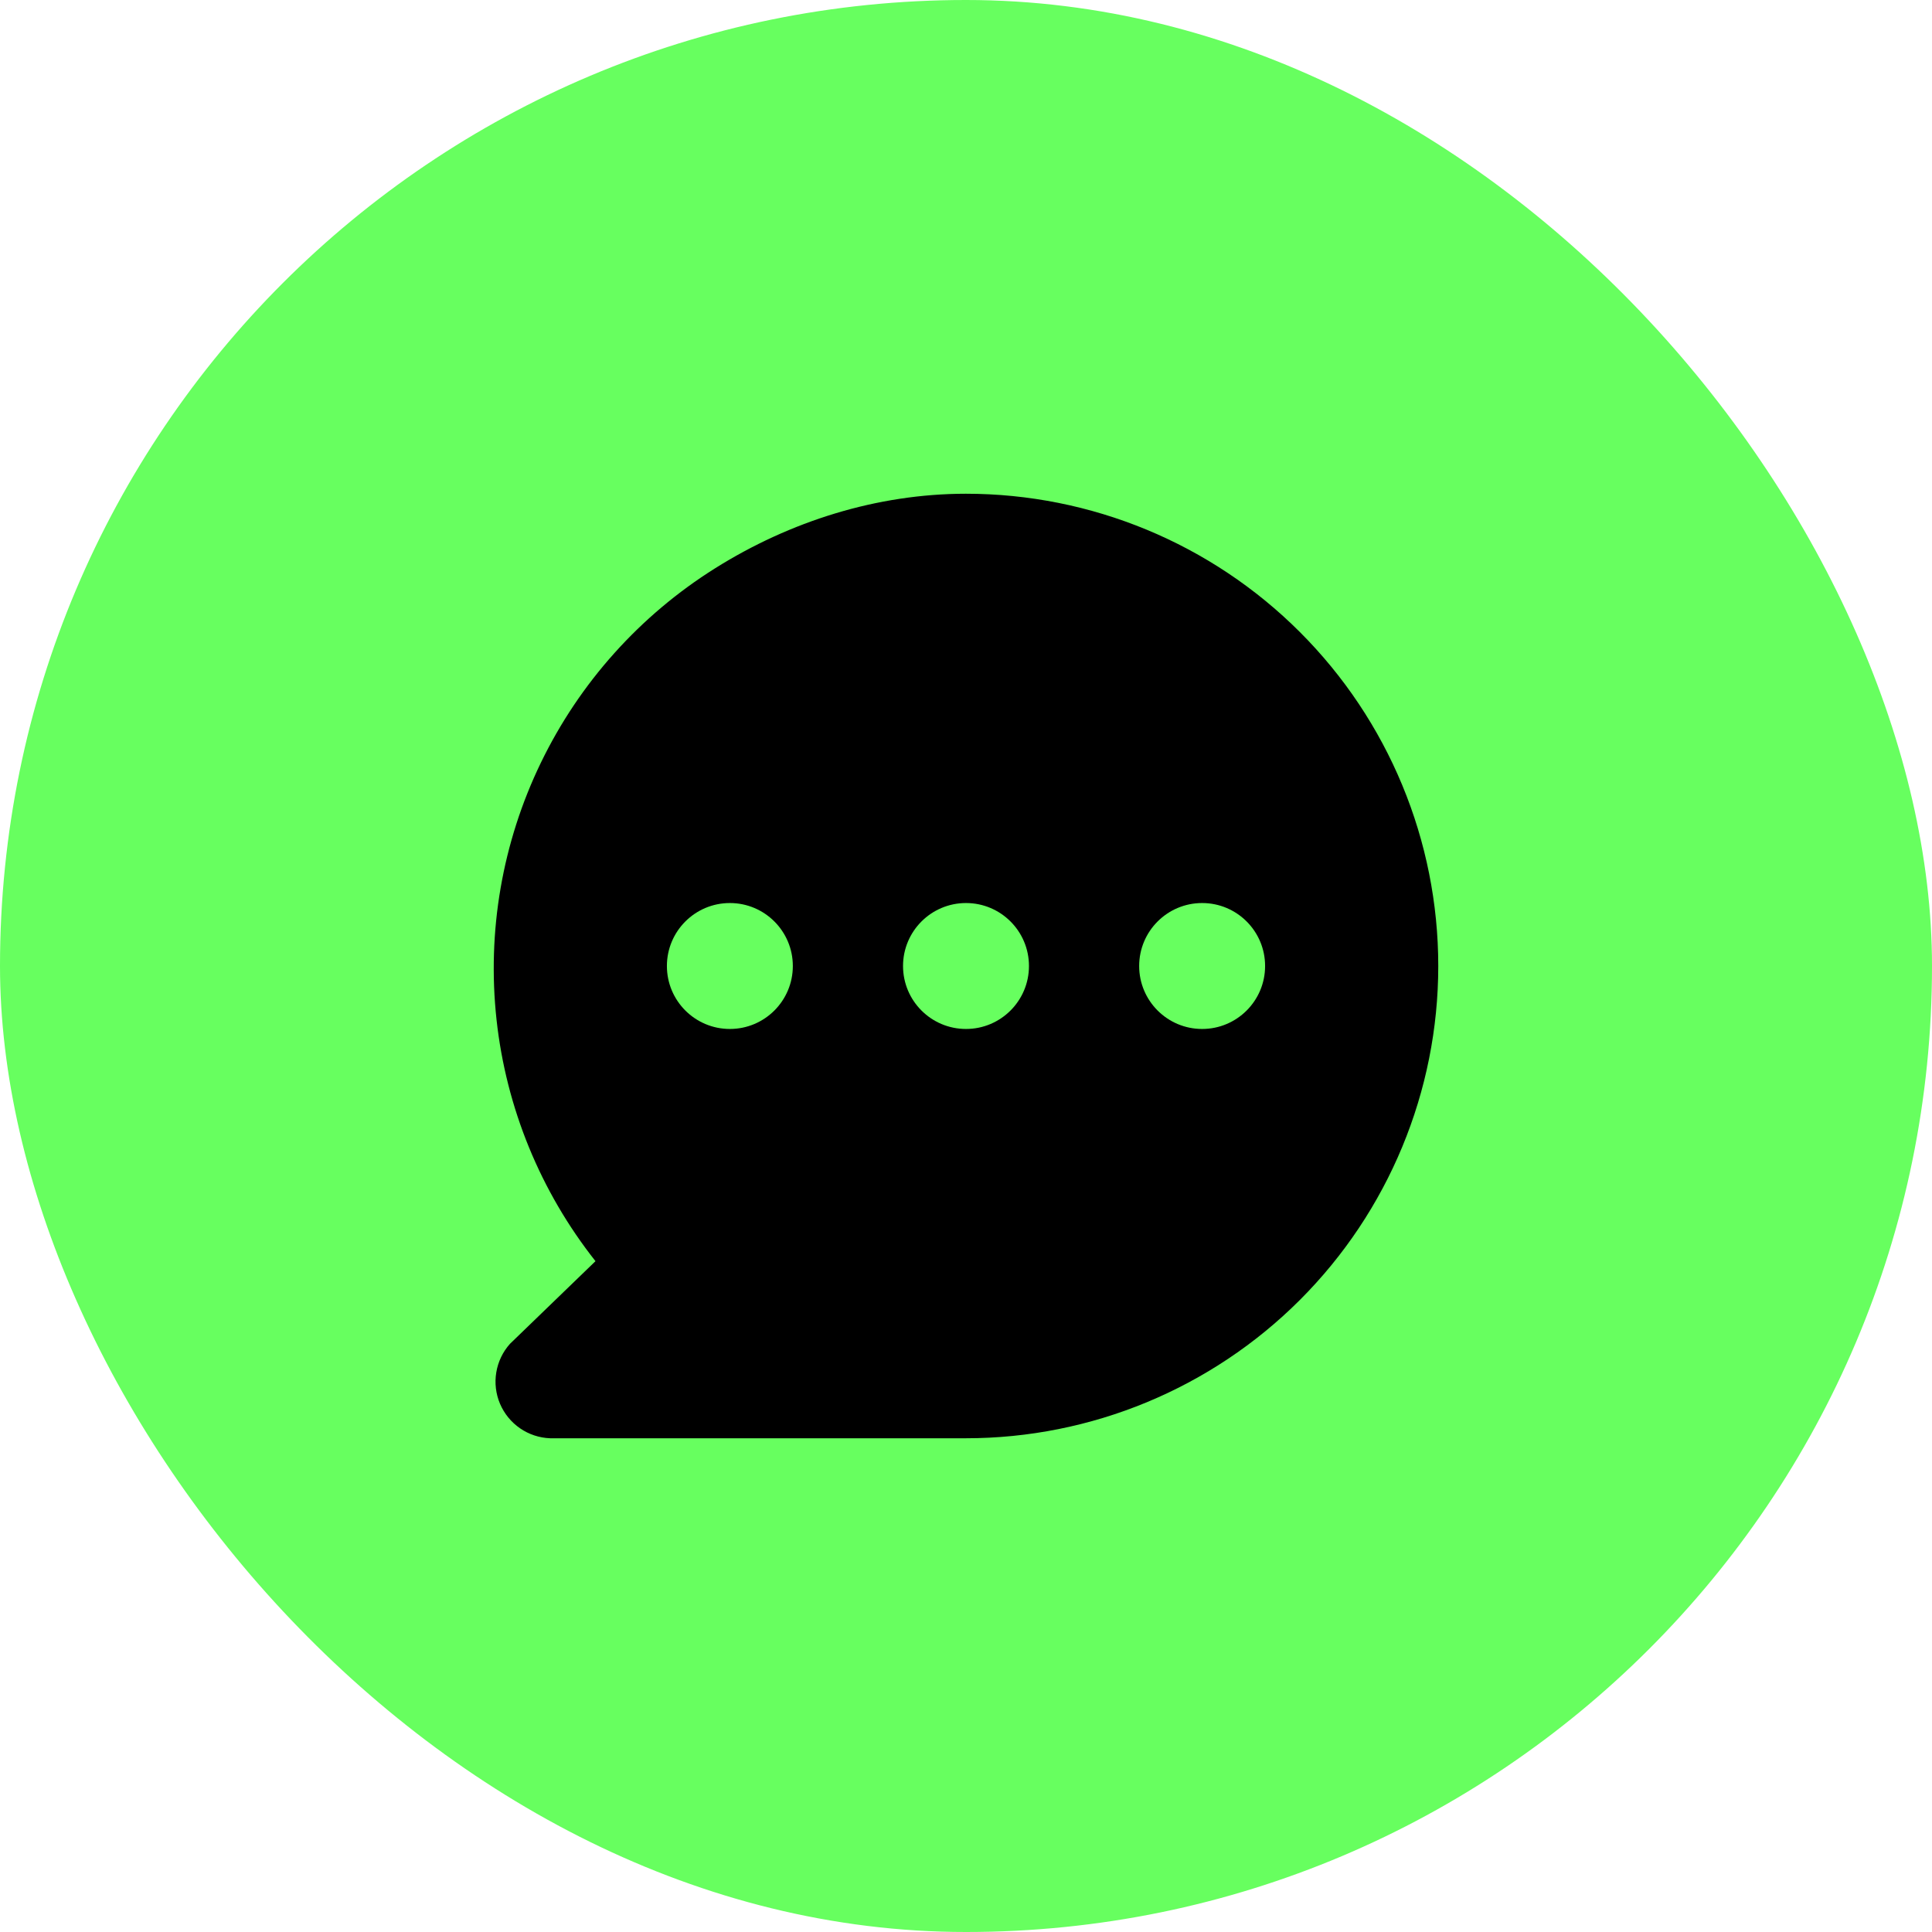 <svg width="90" height="90" viewBox="0 0 90 90" fill="none" xmlns="http://www.w3.org/2000/svg">
<rect width="90" height="90" rx="45" fill="#67FF5F"/>
<path fill-rule="evenodd" clip-rule="evenodd" d="M33.311 26.474C36.812 24.278 40.86 23.003 44.993 23C50.83 23 56.427 25.318 60.554 29.444C64.681 33.569 67 39.165 67 45C67 50.835 64.681 56.431 60.554 60.557C56.427 64.682 50.83 67 44.993 67H25.628C25.126 66.982 24.64 66.821 24.227 66.537C23.813 66.252 23.49 65.856 23.293 65.395C23.097 64.933 23.036 64.425 23.119 63.93C23.201 63.435 23.422 62.974 23.757 62.6L27.74 58.75C25.178 55.508 23.58 51.611 23.131 47.504C22.681 43.396 23.397 39.245 25.198 35.526C26.998 31.807 29.81 28.67 33.311 26.474ZM36.933 45C36.933 46.62 35.62 47.933 34 47.933C32.38 47.933 31.067 46.62 31.067 45C31.067 43.38 32.38 42.067 34 42.067C35.62 42.067 36.933 43.38 36.933 45ZM47.933 45C47.933 46.62 46.62 47.933 45 47.933C43.38 47.933 42.067 46.62 42.067 45C42.067 43.38 43.38 42.067 45 42.067C46.62 42.067 47.933 43.38 47.933 45ZM56 47.933C57.62 47.933 58.933 46.62 58.933 45C58.933 43.38 57.62 42.067 56 42.067C54.38 42.067 53.067 43.38 53.067 45C53.067 46.62 54.38 47.933 56 47.933Z" fill="black"/>
</svg>
